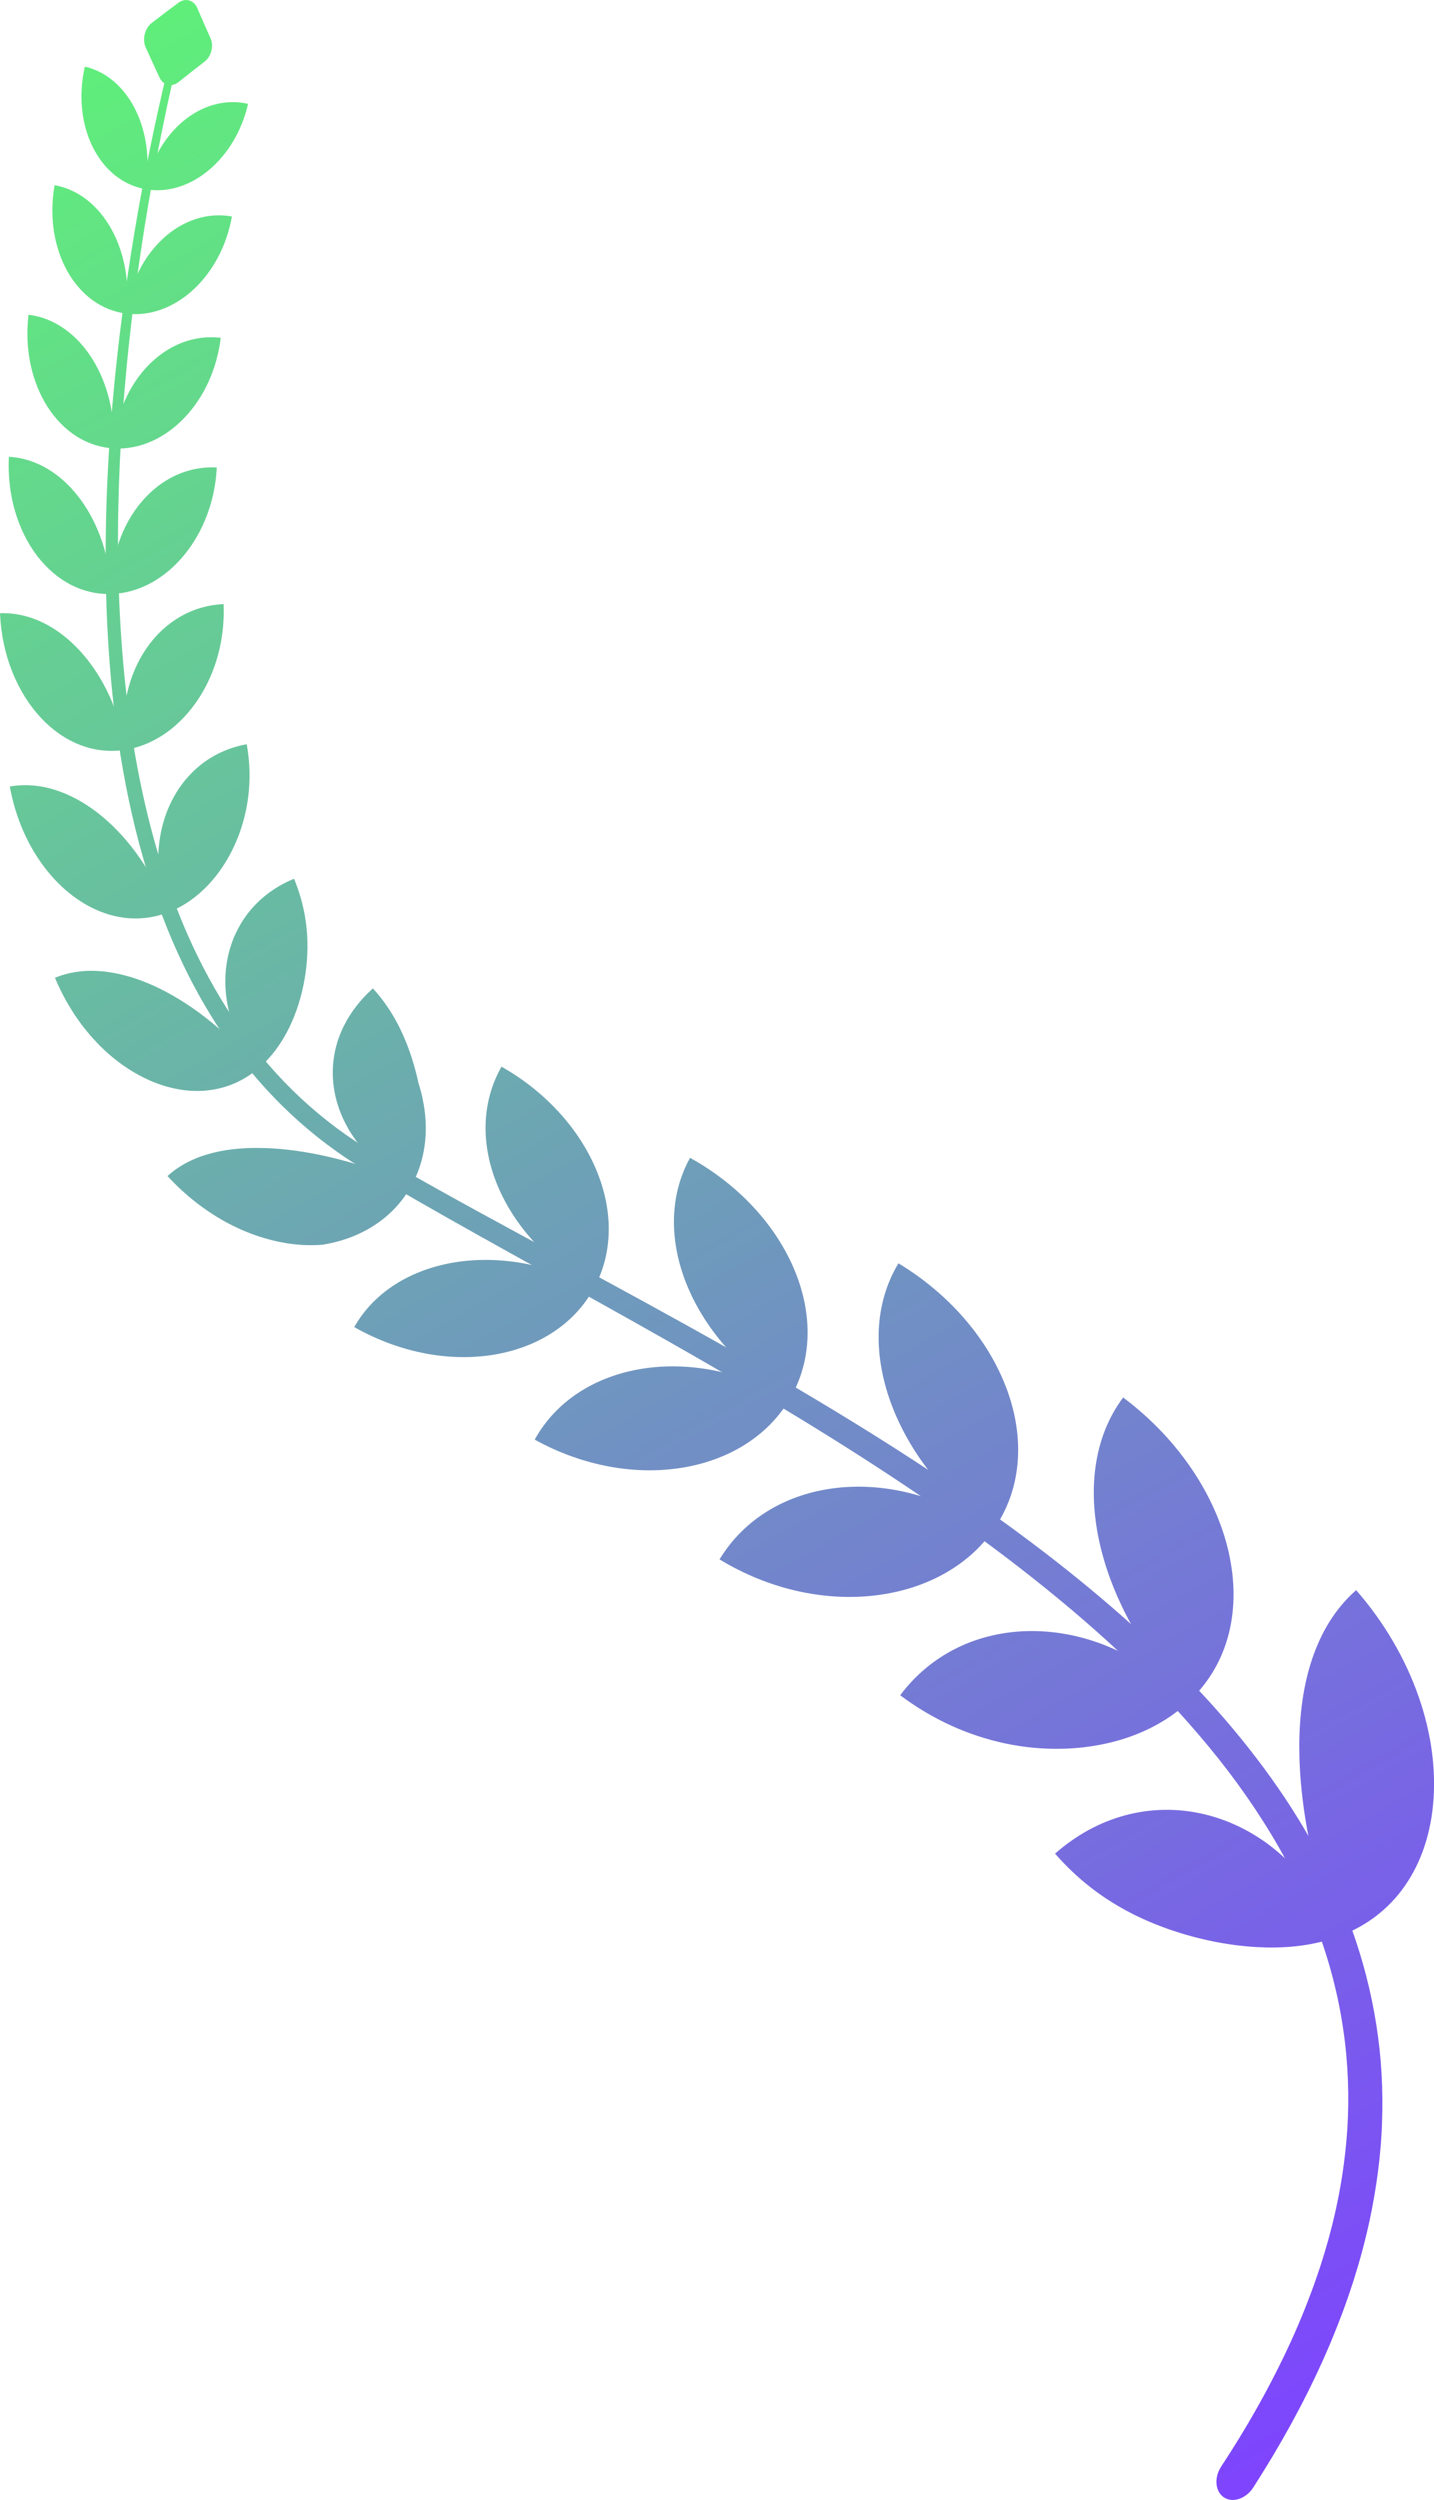 <?xml version="1.0" encoding="UTF-8"?> <svg xmlns="http://www.w3.org/2000/svg" xmlns:xlink="http://www.w3.org/1999/xlink" id="Layer_1" viewBox="0 0 422.72 736.75"><defs><style>.cls-1{fill:url(#linear-gradient-2);}.cls-2{fill:url(#linear-gradient-15);}.cls-3{fill:url(#linear-gradient-14);}.cls-4{fill:url(#linear-gradient-6);}.cls-5{fill:url(#linear-gradient-11);}.cls-6{fill:url(#linear-gradient-10);}.cls-7{fill:#cff9e2;}.cls-8{fill:url(#linear-gradient-5);}.cls-9{clip-path:url(#clippath);}.cls-10{fill:none;}.cls-11{fill:url(#linear-gradient-7);}.cls-12{fill:url(#linear-gradient-9);}.cls-13{fill:url(#linear-gradient-3);}.cls-14{fill:url(#linear-gradient);}.cls-15{fill:url(#linear-gradient-4);}.cls-16{fill:url(#linear-gradient-8);}.cls-17{fill:url(#linear-gradient-12);}.cls-18{fill:url(#linear-gradient-13);}</style><clipPath id="clippath"><rect class="cls-10" x="-182.78" y="-1559.67" width="1920" height="1300"></rect></clipPath><linearGradient id="linear-gradient" x1="-2.5" y1="-56.26" x2="428.36" y2="705.69" gradientTransform="matrix(1, 0, 0, 1, 0, 0)" gradientUnits="userSpaceOnUse"><stop offset="0" stop-color="#5dff6e"></stop><stop offset="1" stop-color="#7e43ff"></stop></linearGradient><linearGradient id="linear-gradient-2" x1="-22.1" y1="-45.18" x2="408.77" y2="716.77" xlink:href="#linear-gradient"></linearGradient><linearGradient id="linear-gradient-3" x1="-41.8" y1="-34.04" x2="389.07" y2="727.91" xlink:href="#linear-gradient"></linearGradient><linearGradient id="linear-gradient-4" x1="-61.11" y1="-23.12" x2="369.76" y2="738.83" xlink:href="#linear-gradient"></linearGradient><linearGradient id="linear-gradient-5" x1="-79.11" y1="-12.94" x2="351.75" y2="749.02" xlink:href="#linear-gradient"></linearGradient><linearGradient id="linear-gradient-6" x1="-94.13" y1="-4.45" x2="336.73" y2="757.51" xlink:href="#linear-gradient"></linearGradient><linearGradient id="linear-gradient-7" x1="-103.14" y1=".65" x2="327.73" y2="762.6" xlink:href="#linear-gradient"></linearGradient><linearGradient id="linear-gradient-8" x1="-100.46" y1="-.87" x2="330.41" y2="761.09" xlink:href="#linear-gradient"></linearGradient><linearGradient id="linear-gradient-9" x1="-76.03" y1="-14.68" x2="354.84" y2="747.27" xlink:href="#linear-gradient"></linearGradient><linearGradient id="linear-gradient-10" x1="-47.15" y1="-31.01" x2="383.71" y2="730.94" xlink:href="#linear-gradient"></linearGradient><linearGradient id="linear-gradient-11" x1="-17.72" y1="-47.65" x2="413.14" y2="714.3" xlink:href="#linear-gradient"></linearGradient><linearGradient id="linear-gradient-12" x1="9.27" y1="-62.91" x2="440.13" y2="699.04" xlink:href="#linear-gradient"></linearGradient><linearGradient id="linear-gradient-13" x1="28.05" y1="-73.53" x2="458.91" y2="688.42" xlink:href="#linear-gradient"></linearGradient><linearGradient id="linear-gradient-14" x1="9.74" y1="-63.18" x2="440.61" y2="698.77" xlink:href="#linear-gradient"></linearGradient><linearGradient id="linear-gradient-15" x1="-35.09" y1="-37.83" x2="395.77" y2="724.12" xlink:href="#linear-gradient"></linearGradient></defs><g class="cls-9"><rect class="cls-7" x="-182.78" y="-1561.51" width="1920" height="2882.12"></rect></g><g><path class="cls-14" d="M73.13,30.6c-3.32-.76-6.67-.66-9.89,.21-3.22,.86-6.3,2.49-9.07,4.76-5.54,4.53-9.81,11.67-11.35,20.18,1.54-8.49,.38-16.67-2.79-23.2-1.58-3.26-3.68-6.11-6.21-8.33-2.53-2.22-5.49-3.83-8.81-4.59h0c-1.99,8.74-.91,17.25,2.37,23.78,1.64,3.27,3.82,6.06,6.43,8.17,2.61,2.11,5.65,3.55,9,4.16h0c3.35,.61,6.7,.33,9.89-.67,3.19-1,6.21-2.71,8.93-5,5.44-4.57,9.65-11.38,11.5-19.48h0Z"></path><path class="cls-1" d="M68.33,63.79c-3.61-.64-7.2-.35-10.61,.75-3.41,1.1-6.64,3.01-9.48,5.6-2.85,2.59-5.33,5.85-7.23,9.62-1.91,3.77-3.25,8.06-3.82,12.66,.58-4.6,.44-9.08-.3-13.27-.75-4.19-2.1-8.08-3.98-11.5-1.88-3.42-4.28-6.36-7.11-8.62-2.83-2.25-6.1-3.82-9.71-4.45h0c-.84,4.74-.85,9.4-.17,13.72,.68,4.32,2.06,8.31,4,11.74,.97,1.72,2.08,3.29,3.32,4.7,1.23,1.41,2.59,2.66,4.05,3.72,2.92,2.12,6.27,3.49,9.91,3.95h0c3.64,.46,7.21-.04,10.58-1.29,1.68-.63,3.31-1.44,4.87-2.42,1.55-.98,3.04-2.13,4.44-3.43,2.79-2.59,5.22-5.77,7.15-9.4,1.93-3.63,3.35-7.7,4.13-12.09h0Z"></path><path class="cls-13" d="M65.05,99.55c-3.91-.47-7.76,.05-11.35,1.42-1.8,.69-3.54,1.59-5.18,2.69-.82,.55-1.63,1.15-2.41,1.79-.78,.65-1.53,1.34-2.25,2.07-2.9,2.94-5.35,6.6-7.15,10.77-1.8,4.17-2.94,8.86-3.23,13.85,.29-4.98-.16-9.77-1.23-14.22-1.08-4.45-2.78-8.55-5.01-12.11-.56-.89-1.15-1.75-1.77-2.57-.62-.82-1.27-1.6-1.95-2.34-1.37-1.48-2.84-2.8-4.43-3.93-3.18-2.26-6.77-3.75-10.68-4.22h0c-.62,5.18-.36,10.21,.64,14.84,1,4.63,2.74,8.85,5.05,12.43,2.32,3.58,5.2,6.5,8.49,8.58,3.29,2.08,6.97,3.31,10.91,3.54,3.93,.23,7.74-.56,11.26-2.13,3.52-1.57,6.76-3.93,9.58-6.87,2.82-2.95,5.22-6.49,7.05-10.46,1.84-3.98,3.11-8.4,3.68-13.13h0Z"></path><path class="cls-15" d="M63.89,137.75c-4.23-.22-8.31,.6-12.07,2.33-3.75,1.73-7.17,4.36-10.04,7.74-2.88,3.37-5.21,7.48-6.77,12.1-1.57,4.62-2.38,9.75-2.21,15.12-.17-5.36-1.07-10.45-2.61-15.14-1.54-4.68-3.7-8.95-6.37-12.6-2.67-3.66-5.85-6.71-9.43-8.91-3.57-2.2-7.54-3.55-11.77-3.77h0c-.29,5.67,.38,11.13,1.83,16.08,1.45,4.95,3.67,9.39,6.46,13.06,2.8,3.67,6.15,6.57,9.87,8.51,3.72,1.94,7.78,2.9,12.02,2.77h0c4.23-.13,8.24-1.34,11.86-3.33,3.62-2,6.88-4.79,9.64-8.15,2.76-3.36,5.03-7.3,6.68-11.64,1.65-4.35,2.67-9.11,2.93-14.16h0Z"></path><path class="cls-8" d="M65.91,178.02c-4.55,.19-8.84,1.44-12.69,3.65-3.84,2.2-7.24,5.34-9.94,9.23-2.71,3.89-4.74,8.53-5.86,13.64-1.12,5.11-1.32,10.7-.39,16.4-.92-5.69-2.55-11.01-4.76-15.84-2.21-4.82-5-9.16-8.26-12.81-3.26-3.65-6.97-6.62-11.03-8.65-4.05-2.02-8.43-3.1-12.98-2.92H0c.26,6.23,1.56,12.15,3.68,17.41,2.11,5.26,5.04,9.86,8.49,13.52,3.45,3.66,7.44,6.37,11.66,7.96,4.23,1.59,8.71,2.06,13.2,1.33h0c4.5-.73,8.59-2.57,12.19-5.16,3.61-2.6,6.7-5.94,9.25-9.79,2.54-3.85,4.5-8.21,5.78-12.91,1.28-4.71,1.88-9.76,1.66-15.06h0Z"></path><path class="cls-4" d="M72.73,219.32c-4.82,.86-9.21,2.77-13,5.63-3.76,2.85-6.92,6.66-9.17,11.18-2.26,4.52-3.63,9.76-3.87,15.36-.02,.35-.03,.7-.04,1.06,0,.35,0,.71,0,1.06,0,.71,.03,1.42,.07,2.14,.04,.72,.11,1.44,.19,2.16,.08,.72,.17,1.46,.29,2.18,.25,1.45,.54,2.93,.95,4.38,.2,.73,.41,1.46,.65,2.19,.24,.73,.5,1.45,.78,2.18-.27-.73-.56-1.44-.86-2.15-.29-.71-.59-1.41-.9-2.1-.64-1.38-1.27-2.74-1.97-4.05-.35-.66-.69-1.31-1.05-1.95-.36-.64-.74-1.27-1.11-1.9-.37-.63-.75-1.24-1.15-1.85-.2-.3-.4-.6-.6-.9-.2-.3-.4-.6-.6-.89-3.24-4.72-6.96-8.88-11.03-12.29-4.08-3.41-8.49-6.06-13.13-7.67-4.61-1.61-9.46-2.17-14.28-1.31h0c1.23,6.86,3.61,13.24,6.81,18.71,3.2,5.48,7.21,10.05,11.62,13.41,2.22,1.68,4.51,3.07,6.88,4.13,2.35,1.07,4.77,1.81,7.17,2.23,2.4,.42,4.82,.5,7.2,.27,2.38-.24,4.72-.8,7.01-1.68h0c2.29-.88,4.41-2.03,6.36-3.38,1.96-1.36,3.74-2.92,5.38-4.64,1.64-1.72,3.1-3.59,4.42-5.59,1.3-1.99,2.48-4.11,3.46-6.3,1.99-4.4,3.33-9.14,3.96-14.11,.63-4.97,.53-10.16-.43-15.51h0Z"></path><path class="cls-11" d="M86.69,258.94c-2.43,1.01-4.7,2.24-6.78,3.7-1.04,.73-2.03,1.51-2.97,2.36-.47,.42-.93,.86-1.37,1.3-.44,.45-.87,.9-1.28,1.38-.83,.94-1.6,1.94-2.32,2.99-.36,.53-.7,1.06-1.02,1.61-.32,.55-.63,1.11-.93,1.68-.29,.57-.57,1.15-.84,1.75-.26,.59-.5,1.19-.72,1.81-.44,1.22-.84,2.5-1.14,3.8-1.22,5.2-1.23,10.97,.19,16.79,.17,.73,.38,1.45,.6,2.18,.23,.72,.46,1.46,.73,2.18,.55,1.43,1.15,2.89,1.88,4.29,.18,.35,.36,.71,.55,1.06l.29,.53c.1,.17,.2,.35,.3,.52,.41,.69,.83,1.38,1.28,2.06,.44,.68,.93,1.34,1.42,2,.25,.33,.5,.66,.75,.99,.26,.32,.53,.64,.8,.96-.54-.63-1.09-1.26-1.62-1.88-.54-.62-1.1-1.22-1.65-1.82-.55-.6-1.1-1.2-1.67-1.77l-.43-.43-.42-.43c-.28-.29-.56-.57-.85-.86-1.15-1.12-2.28-2.23-3.46-3.27-.59-.52-1.16-1.05-1.76-1.56-.59-.51-1.2-1-1.79-1.5-4.79-3.93-9.85-7.28-15.04-9.87-1.31-.64-2.6-1.25-3.92-1.79-.66-.27-1.32-.53-1.98-.77-.66-.25-1.31-.48-1.97-.69-.66-.22-1.32-.42-1.99-.6-.67-.18-1.33-.35-1.99-.51-1.32-.31-2.64-.55-3.97-.73-.66-.09-1.32-.16-1.98-.21-.66-.05-1.31-.08-1.97-.1-1.31-.03-2.61,.02-3.9,.16-2.58,.27-5.11,.88-7.54,1.89h0c.39,.93,.79,1.84,1.21,2.74,.42,.9,.87,1.78,1.33,2.66,.23,.44,.46,.87,.7,1.3,.24,.43,.49,.85,.73,1.27,.5,.84,1.01,1.66,1.52,2.47,.53,.81,1.08,1.59,1.63,2.37,.28,.39,.56,.77,.84,1.15,.29,.38,.58,.75,.87,1.11,.59,.73,1.18,1.45,1.78,2.15,.62,.69,1.24,1.37,1.87,2.03,.32,.33,.63,.65,.95,.97,.32,.32,.65,.63,.98,.94,.66,.61,1.32,1.21,1.98,1.78,.66,.57,1.36,1.12,2.04,1.64,.69,.53,1.37,1.03,2.07,1.51,.7,.48,1.41,.94,2.12,1.37,.71,.43,1.41,.85,2.13,1.23,.72,.39,1.44,.75,2.16,1.09,.72,.34,1.43,.66,2.16,.95,1.45,.58,2.88,1.07,4.32,1.46,1.44,.38,2.87,.67,4.27,.87,1.41,.2,2.81,.29,4.18,.29,.68,0,1.36-.02,2.03-.06,.67-.04,1.34-.12,2-.21,2.64-.37,5.13-1.09,7.47-2.15,2.35-1.07,4.54-2.47,6.55-4.16h0c2.01-1.7,3.76-3.61,5.28-5.66,1.52-2.05,2.83-4.26,3.93-6.53,.28-.57,.53-1.14,.79-1.72,.26-.58,.5-1.17,.73-1.75,.46-1.18,.87-2.35,1.24-3.55,.38-1.2,.71-2.41,.99-3.62,.29-1.21,.55-2.44,.75-3.66,.1-.6,.2-1.22,.29-1.84,.09-.61,.16-1.23,.22-1.84,.06-.61,.12-1.23,.17-1.84,.05-.62,.08-1.23,.1-1.84,.02-.61,.05-1.23,.05-1.85,0-.62-.01-1.22-.02-1.84-.01-.62-.04-1.23-.08-1.84-.02-.3-.05-.61-.07-.92-.02-.31-.05-.62-.08-.92-.06-.61-.13-1.23-.22-1.83-.08-.62-.17-1.23-.27-1.84-.05-.31-.11-.61-.17-.91-.06-.31-.11-.62-.18-.92-.13-.61-.27-1.22-.43-1.83-.15-.62-.31-1.23-.49-1.84-.09-.31-.19-.61-.28-.92-.09-.31-.19-.62-.29-.92-.2-.62-.42-1.22-.65-1.84-.22-.62-.46-1.23-.72-1.84h0Z"></path><path class="cls-16" d="M109.92,291.25c-2.09,1.91-3.96,3.96-5.56,6.16-.8,1.1-1.53,2.23-2.19,3.4-.33,.59-.64,1.18-.94,1.78-.15,.3-.29,.61-.43,.91-.14,.3-.27,.61-.39,.92-1.01,2.46-1.73,5.08-2.06,7.76-.09,.67-.15,1.35-.2,2.04-.04,.68-.05,1.36-.05,2.05,0,.69,.03,1.38,.08,2.08,.05,.7,.13,1.39,.23,2.09,.1,.7,.22,1.4,.36,2.11,.15,.7,.33,1.39,.52,2.09,.2,.7,.41,1.41,.66,2.1,.25,.69,.52,1.38,.82,2.07,.15,.35,.3,.69,.46,1.04,.16,.35,.33,.68,.5,1.02,.35,.68,.72,1.35,1.1,2.03,.19,.34,.4,.67,.61,.99,.21,.33,.43,.65,.65,.98,.22,.33,.45,.65,.68,.98l.35,.49,.37,.47c.49,.63,1.01,1.25,1.54,1.87l.4,.46,.42,.45c.28,.3,.57,.59,.86,.89,1.15,1.18,2.42,2.31,3.74,3.4,2.64,2.18,5.53,4.18,8.64,5.96-3.12-1.78-6.29-3.29-9.49-4.52-1.6-.62-3.2-1.16-4.82-1.69-.4-.13-.81-.25-1.22-.38l-.61-.18-.6-.19c-.8-.25-1.61-.48-2.42-.69l-.61-.16-.6-.17c-.4-.11-.8-.22-1.21-.32s-.81-.2-1.21-.3c-.41-.09-.81-.19-1.21-.29-.8-.19-1.61-.37-2.41-.54l-1.21-.24c-.4-.08-.8-.16-1.2-.24-.8-.15-1.6-.29-2.41-.42-.8-.13-1.59-.26-2.39-.37-.8-.11-1.6-.2-2.39-.3-.79-.1-1.58-.18-2.37-.25-.79-.07-1.59-.12-2.37-.17-.78-.05-1.56-.09-2.34-.11-.78-.02-1.56-.03-2.33-.03-.77,0-1.53,0-2.29,.03-3.06,.12-6.01,.42-8.87,1.02-.36,.07-.71,.15-1.07,.24-.35,.08-.7,.17-1.05,.26-.69,.18-1.38,.38-2.06,.59-1.35,.43-2.67,.94-3.95,1.54-2.55,1.19-4.91,2.7-7,4.61h0c3.18,3.46,6.64,6.53,10.25,9.16,1.83,1.29,3.65,2.52,5.53,3.59,.47,.27,.94,.54,1.4,.8l.7,.38,.71,.36c.95,.48,1.9,.93,2.84,1.37,.47,.22,.95,.42,1.43,.61,.48,.2,.95,.39,1.43,.57s.95,.36,1.42,.53c.24,.09,.47,.17,.71,.25l.71,.23c1.9,.6,3.77,1.13,5.63,1.5,.93,.19,1.85,.36,2.76,.51,.92,.13,1.83,.24,2.72,.32,.9,.08,1.78,.15,2.66,.17,.88,.02,1.75,.02,2.6,0,.43-.01,.85-.03,1.27-.05l.63-.04,.31-.02c.1-.01,.19-.03,.28-.05,.74-.13,1.48-.27,2.21-.43,1.45-.32,2.87-.71,4.25-1.17,2.75-.92,5.34-2.12,7.72-3.57,4.76-2.92,8.71-6.88,11.51-11.8h0c2.81-4.92,4.22-10.32,4.43-15.86,.1-2.77-.09-5.58-.57-8.38-.24-1.4-.54-2.8-.91-4.19-.19-.7-.39-1.39-.61-2.08-.03-.09-.06-.17-.08-.26l-.05-.24-.1-.48c-.07-.32-.14-.64-.22-.96-.15-.63-.31-1.26-.48-1.88-.17-.62-.33-1.25-.51-1.86-.18-.62-.37-1.22-.57-1.82-.19-.61-.39-1.21-.6-1.8-.43-1.17-.85-2.35-1.34-3.48l-.18-.42-.18-.43c-.12-.28-.24-.57-.37-.84-.13-.28-.25-.55-.38-.83-.13-.27-.27-.54-.39-.82-.26-.55-.53-1.09-.82-1.62l-.22-.39-.21-.4c-.14-.27-.29-.53-.44-.79-.61-1.02-1.21-2.07-1.9-3.04-1.32-2-2.81-3.89-4.49-5.71h0Z"></path><path class="cls-12" d="M147.84,314.32c-3,5.3-4.54,11.1-4.69,17.06-.16,5.96,1.06,12.08,3.53,18.01,2.47,5.93,6.18,11.66,10.96,16.83,4.79,5.17,10.64,9.78,17.4,13.49-6.76-3.72-13.8-6.16-20.73-7.42-6.94-1.26-13.77-1.33-20.15-.31-6.38,1.03-12.3,3.16-17.39,6.35-5.09,3.19-9.35,7.44-12.34,12.75h0c6.93,3.92,14.08,6.47,21.08,7.79,7,1.31,13.85,1.38,20.2,.32,6.36-1.07,12.21-3.27,17.23-6.54,5.01-3.27,9.17-7.6,12.1-12.93h0c2.93-5.34,4.35-11.17,4.41-17.16,.06-5.99-1.26-12.13-3.77-18.05-2.51-5.93-6.22-11.64-10.93-16.78-4.71-5.14-10.41-9.72-16.91-13.39h0Z"></path><path class="cls-6" d="M203.41,341.2c-6.32,11.47-6.09,25.11-.73,37.94,2.68,6.41,6.64,12.63,11.7,18.29,5.06,5.66,11.22,10.77,18.34,15.02-7.13-4.25-14.63-7.07-22.05-8.56-7.42-1.48-14.74-1.62-21.55-.51-13.62,2.22-25.18,9.4-31.5,20.86h0c7.18,3.96,14.59,6.56,21.9,7.92,7.3,1.36,14.5,1.47,21.24,.41,6.74-1.06,13.04-3.29,18.5-6.65,5.46-3.36,10.09-7.86,13.45-13.48h0c3.35-5.62,5.1-11.84,5.33-18.3,.23-6.45-1.06-13.14-3.73-19.63-2.67-6.5-6.71-12.81-11.94-18.5-5.22-5.69-11.62-10.77-18.97-14.82h0Z"></path><path class="cls-5" d="M264.85,372.27c-1.82,3.01-3.19,6.2-4.15,9.5-.96,3.3-1.5,6.72-1.65,10.2-.31,6.97,.94,14.17,3.5,21.25,2.56,7.07,6.44,14.02,11.47,20.48,5.03,6.46,11.19,12.46,18.4,17.71-7.21-5.25-15.03-8.93-22.85-11.05-7.82-2.13-15.64-2.73-22.96-1.89-7.32,.83-14.14,3.09-20.02,6.64-2.94,1.78-5.65,3.88-8.08,6.29-2.43,2.41-4.58,5.13-6.4,8.14h0c3.63,2.2,7.34,4.05,11.07,5.58,1.87,.76,3.74,1.45,5.62,2.04,1.87,.61,3.76,1.12,5.64,1.56,7.52,1.76,15.03,2.27,22.19,1.58,7.17-.7,14-2.58,20.13-5.71,3.05-1.56,5.93-3.43,8.57-5.62,2.63-2.19,5.02-4.7,7.09-7.55h0c2.07-2.84,3.73-5.89,4.97-9.09,1.24-3.2,2.06-6.55,2.46-10.02,.8-6.92-.08-14.28-2.57-21.56-2.49-7.28-6.57-14.48-12.06-21.07-1.37-1.65-2.83-3.25-4.37-4.82-1.54-1.55-3.16-3.08-4.87-4.53-3.4-2.93-7.12-5.62-11.12-8.04h0Z"></path><path class="cls-17" d="M331.08,411.82c-4.53,6.06-7.15,13.11-8.16,20.59-1.01,7.49-.42,15.42,1.48,23.38,.96,3.97,2.23,7.98,3.83,11.92,.4,.99,.81,1.98,1.24,2.96,.44,.98,.89,1.96,1.36,2.95,.47,.98,.96,1.96,1.47,2.92,.5,.98,1.03,1.95,1.57,2.91,.55,.96,1.1,1.92,1.68,2.88,.57,.96,1.18,1.9,1.79,2.85,.61,.95,1.24,1.89,1.89,2.82,.64,.94,1.3,1.87,1.99,2.8,2.72,3.71,5.71,7.32,8.97,10.84-3.26-3.52-6.81-6.61-10.53-9.25-.93-.66-1.87-1.29-2.82-1.9-.96-.6-1.92-1.18-2.88-1.73-.96-.56-1.95-1.06-2.93-1.56-.98-.49-1.96-.96-2.96-1.39-.99-.43-1.99-.84-2.98-1.23-1-.38-2.01-.73-3.01-1.05-1-.33-2.01-.62-3.02-.89-1.01-.27-2.01-.51-3.02-.73-4.03-.85-8.03-1.27-11.95-1.26-7.83,.01-15.28,1.71-21.87,4.92-6.6,3.22-12.32,7.94-16.86,14h0c3.44,2.58,6.97,4.82,10.56,6.73,3.59,1.92,7.23,3.52,10.93,4.81,1.83,.65,3.7,1.21,5.55,1.72,1.87,.49,3.72,.92,5.59,1.27,.94,.17,1.86,.33,2.8,.47,.93,.14,1.88,.25,2.81,.36,.93,.1,1.86,.19,2.8,.25,.47,.03,.94,.06,1.41,.08,.46,.02,.93,.05,1.39,.06,1.86,.06,3.73,.04,5.57-.04,1.85-.08,3.7-.25,5.52-.48,1.82-.23,3.65-.55,5.44-.93,1.79-.39,3.57-.85,5.32-1.4,6.98-2.19,13.58-5.68,19.13-10.81h0c5.56-5.14,9.52-11.48,11.64-18.76,.53-1.81,.94-3.68,1.24-5.6,.3-1.92,.47-3.87,.54-5.87,.07-2.01,0-4.03-.17-6.1-.17-2.07-.48-4.15-.89-6.25-.1-.53-.21-1.06-.33-1.59-.12-.53-.25-1.05-.38-1.58-.27-1.06-.56-2.12-.89-3.18-.32-1.07-.68-2.12-1.07-3.18-.39-1.06-.8-2.13-1.24-3.18-.89-2.11-1.89-4.23-3-6.3-1.11-2.09-2.34-4.14-3.67-6.19-2.67-4.05-5.77-7.99-9.26-11.7-3.5-3.7-7.38-7.18-11.62-10.36h0Z"></path><path class="cls-18" d="M399.75,468.61c-3.06,2.68-5.63,5.78-7.77,9.18-1.07,1.7-2.03,3.47-2.88,5.31-.85,1.84-1.62,3.75-2.28,5.71-2.64,7.84-3.77,16.52-3.81,25.55,0,2.25,.05,4.54,.18,6.83,.03,.57,.07,1.15,.1,1.73,.04,.58,.08,1.16,.13,1.73,.05,.58,.1,1.16,.16,1.73,.06,.58,.11,1.16,.17,1.75,.12,1.17,.27,2.32,.42,3.5,.15,1.17,.31,2.34,.5,3.51,.35,2.36,.78,4.7,1.24,7.07,.93,4.73,2.08,9.48,3.4,14.25,1.33,4.78,2.84,9.58,4.54,14.45-1.7-4.87-3.99-9.39-6.72-13.45-2.73-4.06-5.89-7.66-9.31-10.73-1.7-1.54-3.5-2.94-5.32-4.22-.92-.63-1.85-1.24-2.79-1.81-.93-.57-1.9-1.1-2.85-1.61-.48-.25-.95-.5-1.44-.73-.49-.23-.97-.46-1.46-.68-.49-.22-.98-.43-1.46-.63-.49-.2-.97-.4-1.47-.58-1.98-.73-3.95-1.35-5.96-1.82-7.98-1.91-16.02-1.71-23.51,.33-1.88,.51-3.7,1.13-5.51,1.86-1.81,.73-3.57,1.58-5.29,2.52-3.44,1.89-6.69,4.2-9.75,6.88h0c5.3,6.05,11,10.79,17.18,14.59,.38,.24,.77,.47,1.17,.7,.39,.23,.78,.45,1.17,.68,.78,.45,1.58,.88,2.39,1.3,.79,.42,1.6,.83,2.42,1.22l1.23,.58c.41,.19,.82,.38,1.24,.56,.42,.18,.84,.36,1.26,.54,.42,.18,.83,.35,1.25,.52,.84,.34,1.7,.67,2.56,.99,1.7,.64,3.47,1.22,5.22,1.77,.44,.14,.89,.27,1.34,.4l1.35,.38c.89,.25,1.8,.49,2.71,.71,.46,.11,.92,.22,1.38,.33,.45,.11,.91,.21,1.37,.31,.92,.2,1.85,.39,2.79,.56,.95,.17,1.87,.34,2.81,.48,.94,.15,1.89,.28,2.85,.4,.96,.12,1.91,.22,2.87,.31,.96,.09,1.92,.16,2.89,.21s1.94,.09,2.92,.11c.97,.02,1.94,.02,2.92,0,1.95-.04,3.92-.16,5.88-.38,3.93-.44,7.84-1.25,11.68-2.6h0c3.84-1.34,7.43-3.15,10.67-5.46,1.62-1.15,3.16-2.43,4.61-3.84,.72-.7,1.43-1.44,2.11-2.2,.67-.76,1.32-1.55,1.94-2.38,.62-.82,1.22-1.68,1.79-2.57,.57-.89,1.12-1.81,1.63-2.74,.51-.94,.99-1.91,1.45-2.91,.45-1,.89-2.04,1.27-3.08,.39-1.05,.75-2.13,1.08-3.24,.16-.55,.32-1.11,.47-1.68,.15-.56,.28-1.13,.41-1.7,.26-1.15,.48-2.32,.68-3.52,.1-.6,.18-1.2,.26-1.81,.08-.61,.14-1.22,.2-1.84,.25-2.48,.33-5.01,.29-7.62-.02-1.3-.1-2.61-.19-3.94-.05-.66-.11-1.33-.17-2-.07-.66-.15-1.33-.24-2.01s-.19-1.35-.29-2.03l-.16-1.02c-.06-.34-.12-.68-.19-1.02-.26-1.36-.55-2.73-.87-4.11-.33-1.36-.7-2.74-1.1-4.12l-.31-1.04c-.11-.34-.22-.68-.33-1.03-.22-.69-.45-1.37-.69-2.06-3.84-11-10.11-21.88-18.41-31.34h0Z"></path><path class="cls-3" d="M47.04,22.87c-1.39-2.95-2.76-5.93-4.1-8.93-1.06-2.36-.25-5.61,1.8-7.19,2.61-2.01,5.22-4,7.86-5.94,2.09-1.55,4.55-.77,5.55,1.55,1.26,2.97,2.57,5.93,3.89,8.86,1.04,2.31,.27,5.41-1.75,6.96-2.56,1.97-5.1,3.96-7.64,5.99-2,1.6-4.52,1.03-5.62-1.3Z"></path><path class="cls-2" d="M53.8,11.52c-2.24,9.06-4.26,18.17-6.11,27.32-1.85,9.15-3.51,18.34-4.99,27.55-2.95,18.43-5.19,36.97-6.53,55.57-1.33,18.59-1.79,37.25-.99,55.84,.4,9.29,1.11,18.57,2.2,27.79,1.09,9.22,2.57,18.39,4.51,27.45,1.94,9.06,4.35,18.01,7.33,26.75,2.98,8.74,6.54,17.27,10.77,25.43,4.23,8.16,9.14,15.96,14.77,23.17,5.63,7.22,11.98,13.85,18.99,19.7,3.5,2.93,7.16,5.66,10.96,8.18,.23,.16,.47,.32,.71,.47l.72,.46,1.44,.92,.36,.23,.37,.22,.73,.44,1.46,.88,.37,.22,.38,.22,.76,.44,1.51,.88,3.03,1.75c8.09,4.64,16.25,9.17,24.44,13.66,16.39,8.97,32.89,17.8,49.32,26.8,16.43,9,32.79,18.18,48.92,27.79,16.13,9.61,32.05,19.65,47.52,30.4,15.46,10.76,30.5,22.23,44.68,34.79,7.08,6.29,13.96,12.83,20.5,19.73,3.28,3.44,6.47,6.97,9.58,10.58,3.1,3.62,6.11,7.33,9,11.12,2.9,3.8,5.68,7.69,8.34,11.68,2.65,3.99,5.16,8.08,7.53,12.27,4.72,8.37,8.82,17.14,12.1,26.23,3.27,9.1,5.71,18.52,7.22,28.11,.75,4.79,1.29,9.62,1.56,14.46,.28,4.84,.32,9.7,.14,14.54-.05,1.21-.08,2.42-.17,3.63l-.12,1.81c-.04,.6-.07,1.21-.14,1.81l-.34,3.62-.43,3.6c-.62,4.8-1.45,9.57-2.45,14.29l-.8,3.53c-.13,.59-.29,1.17-.43,1.76l-.44,1.75c-.15,.58-.29,1.17-.45,1.75l-.48,1.74-.49,1.74c-.08,.29-.16,.58-.25,.87l-.26,.86-1.05,3.45-1.13,3.43c-.37,1.15-.78,2.27-1.18,3.41l-.61,1.7c-.1,.28-.2,.57-.31,.85l-.32,.84-1.29,3.36c-.44,1.12-.9,2.22-1.35,3.34l-.68,1.67-.71,1.65c-.48,1.1-.95,2.2-1.44,3.3l-1.5,3.26c-.25,.54-.49,1.09-.76,1.63l-.78,1.61-.78,1.61c-.26,.54-.51,1.08-.79,1.61l-1.63,3.19c-.27,.53-.54,1.07-.82,1.59l-.85,1.58c-.57,1.05-1.12,2.11-1.7,3.16l-1.75,3.12-.88,1.56-.9,1.54-1.81,3.09c-.61,1.02-1.24,2.04-1.86,3.05-1.23,2.04-2.52,4.04-3.79,6.06-.27,.42-.56,.82-.89,1.18-.32,.35-.67,.68-1.03,.96-.72,.57-1.5,1-2.28,1.26-1.58,.53-3.19,.42-4.49-.44-1.3-.87-2.03-2.32-2.18-3.95-.07-.82,0-1.68,.22-2.54,.11-.43,.26-.86,.45-1.28,.19-.42,.41-.85,.67-1.26,0,0,.47-.72,1.38-2.12,.93-1.39,2.23-3.5,3.94-6.25,3.37-5.51,8.19-13.7,13.4-24.54,2.6-5.42,5.27-11.52,7.78-18.29,.31-.85,.63-1.7,.95-2.57,.31-.87,.6-1.75,.91-2.64,.15-.44,.3-.89,.46-1.34,.08-.22,.16-.45,.23-.67,.07-.23,.14-.45,.22-.68,.29-.91,.58-1.83,.87-2.76l.22-.7c.07-.23,.14-.47,.21-.71l.41-1.42c.14-.48,.28-.95,.42-1.43l.21-.72,.19-.73c.26-.97,.51-1.96,.78-2.94,.14-.49,.25-.99,.37-1.5,.12-.5,.24-1.01,.36-1.51,.12-.51,.24-1.01,.36-1.52,.12-.51,.22-1.03,.33-1.54,.21-1.03,.44-2.07,.65-3.12,.19-1.05,.39-2.11,.58-3.18,.1-.53,.18-1.07,.27-1.61,.08-.54,.17-1.08,.26-1.63,.66-4.36,1.17-8.87,1.47-13.51,.57-9.28,.28-19.09-1.2-29.18-1.47-10.08-4.11-20.45-8.08-30.75-3.95-10.3-9.13-20.57-15.48-30.53-3.16-4.99-6.59-9.91-10.27-14.75-3.68-4.84-7.61-9.59-11.74-14.27-1.02-1.18-2.09-2.32-3.14-3.49-.52-.58-1.07-1.15-1.6-1.73-.54-.58-1.08-1.15-1.61-1.73-.55-.57-1.09-1.14-1.64-1.71-.55-.57-1.09-1.15-1.65-1.71-.56-.57-1.12-1.13-1.67-1.7l-.84-.85-.85-.84c-4.53-4.5-9.24-8.91-14.11-13.24-4.87-4.33-9.9-8.57-15.05-12.73-5.16-4.16-10.44-8.26-15.84-12.27-10.8-8.02-22.03-15.77-33.56-23.27-23.06-15.02-47.28-29.11-71.72-42.84-12.22-6.87-24.51-13.64-36.73-20.44-12.22-6.8-24.39-13.61-36.34-20.62-1.49-.88-2.98-1.76-4.47-2.64l-1.11-.66-.56-.33-.56-.35c-.75-.46-1.49-.92-2.24-1.38-.74-.47-1.47-.96-2.2-1.43l-1.1-.72-1.08-.75-1.08-.75c-.36-.25-.72-.49-1.07-.76l-2.11-1.55c-.35-.25-.7-.52-1.04-.79l-1.03-.8-1.03-.8c-.34-.27-.67-.55-1.01-.83-.67-.55-1.35-1.1-2.01-1.66-.65-.57-1.31-1.14-1.96-1.71l-.49-.43-.48-.44-.96-.88-.96-.88c-.32-.29-.62-.6-.94-.9-.62-.6-1.24-1.2-1.86-1.8-.6-.62-1.21-1.23-1.81-1.85l-.45-.46-.44-.47-.88-.94-.88-.94c-.29-.31-.57-.64-.86-.96-.57-.64-1.14-1.28-1.7-1.93-.55-.66-1.1-1.31-1.65-1.97-.56-.65-1.08-1.33-1.61-1.99-.53-.67-1.07-1.33-1.58-2.01-.51-.68-1.03-1.36-1.54-2.03-.5-.69-.99-1.38-1.49-2.06-.5-.68-.97-1.39-1.46-2.08-.48-.7-.97-1.39-1.42-2.1l-1.38-2.12c-.45-.71-.89-1.43-1.34-2.14-1.76-2.87-3.44-5.76-4.99-8.71l-.59-1.1-.57-1.11c-.38-.74-.76-1.48-1.13-2.22-.72-1.49-1.45-2.97-2.13-4.48-.7-1.49-1.35-3.01-2.01-4.51-.33-.75-.63-1.51-.95-2.27l-.47-1.13-.45-1.14-.89-2.28c-.28-.76-.57-1.52-.85-2.28-.14-.38-.29-.76-.42-1.14l-.41-1.15c-.27-.76-.54-1.52-.8-2.29-.51-1.53-1.03-3.05-1.51-4.59-.24-.77-.49-1.53-.72-2.29-.23-.77-.46-1.53-.69-2.3-.23-.76-.44-1.53-.66-2.3-.21-.77-.44-1.53-.64-2.3-.41-1.53-.82-3.06-1.2-4.59-.78-3.06-1.46-6.12-2.12-9.16-1.28-6.1-2.36-12.15-3.22-18.16-.87-6-1.56-11.94-2.09-17.8-.53-5.86-.9-11.65-1.16-17.34-.5-11.38-.51-22.39-.2-32.94,.31-10.55,.95-20.65,1.77-30.22,.82-9.58,1.84-18.64,2.95-27.13,2.23-16.99,4.81-31.7,7.18-43.77,2.37-12.06,4.55-21.48,6.08-27.88,.77-3.2,1.38-5.65,1.8-7.3,.42-1.65,.64-2.5,.64-2.5,.18-.7,.77-1.14,1.32-1,.54,.14,.84,.81,.67,1.5Z"></path></g></svg> 